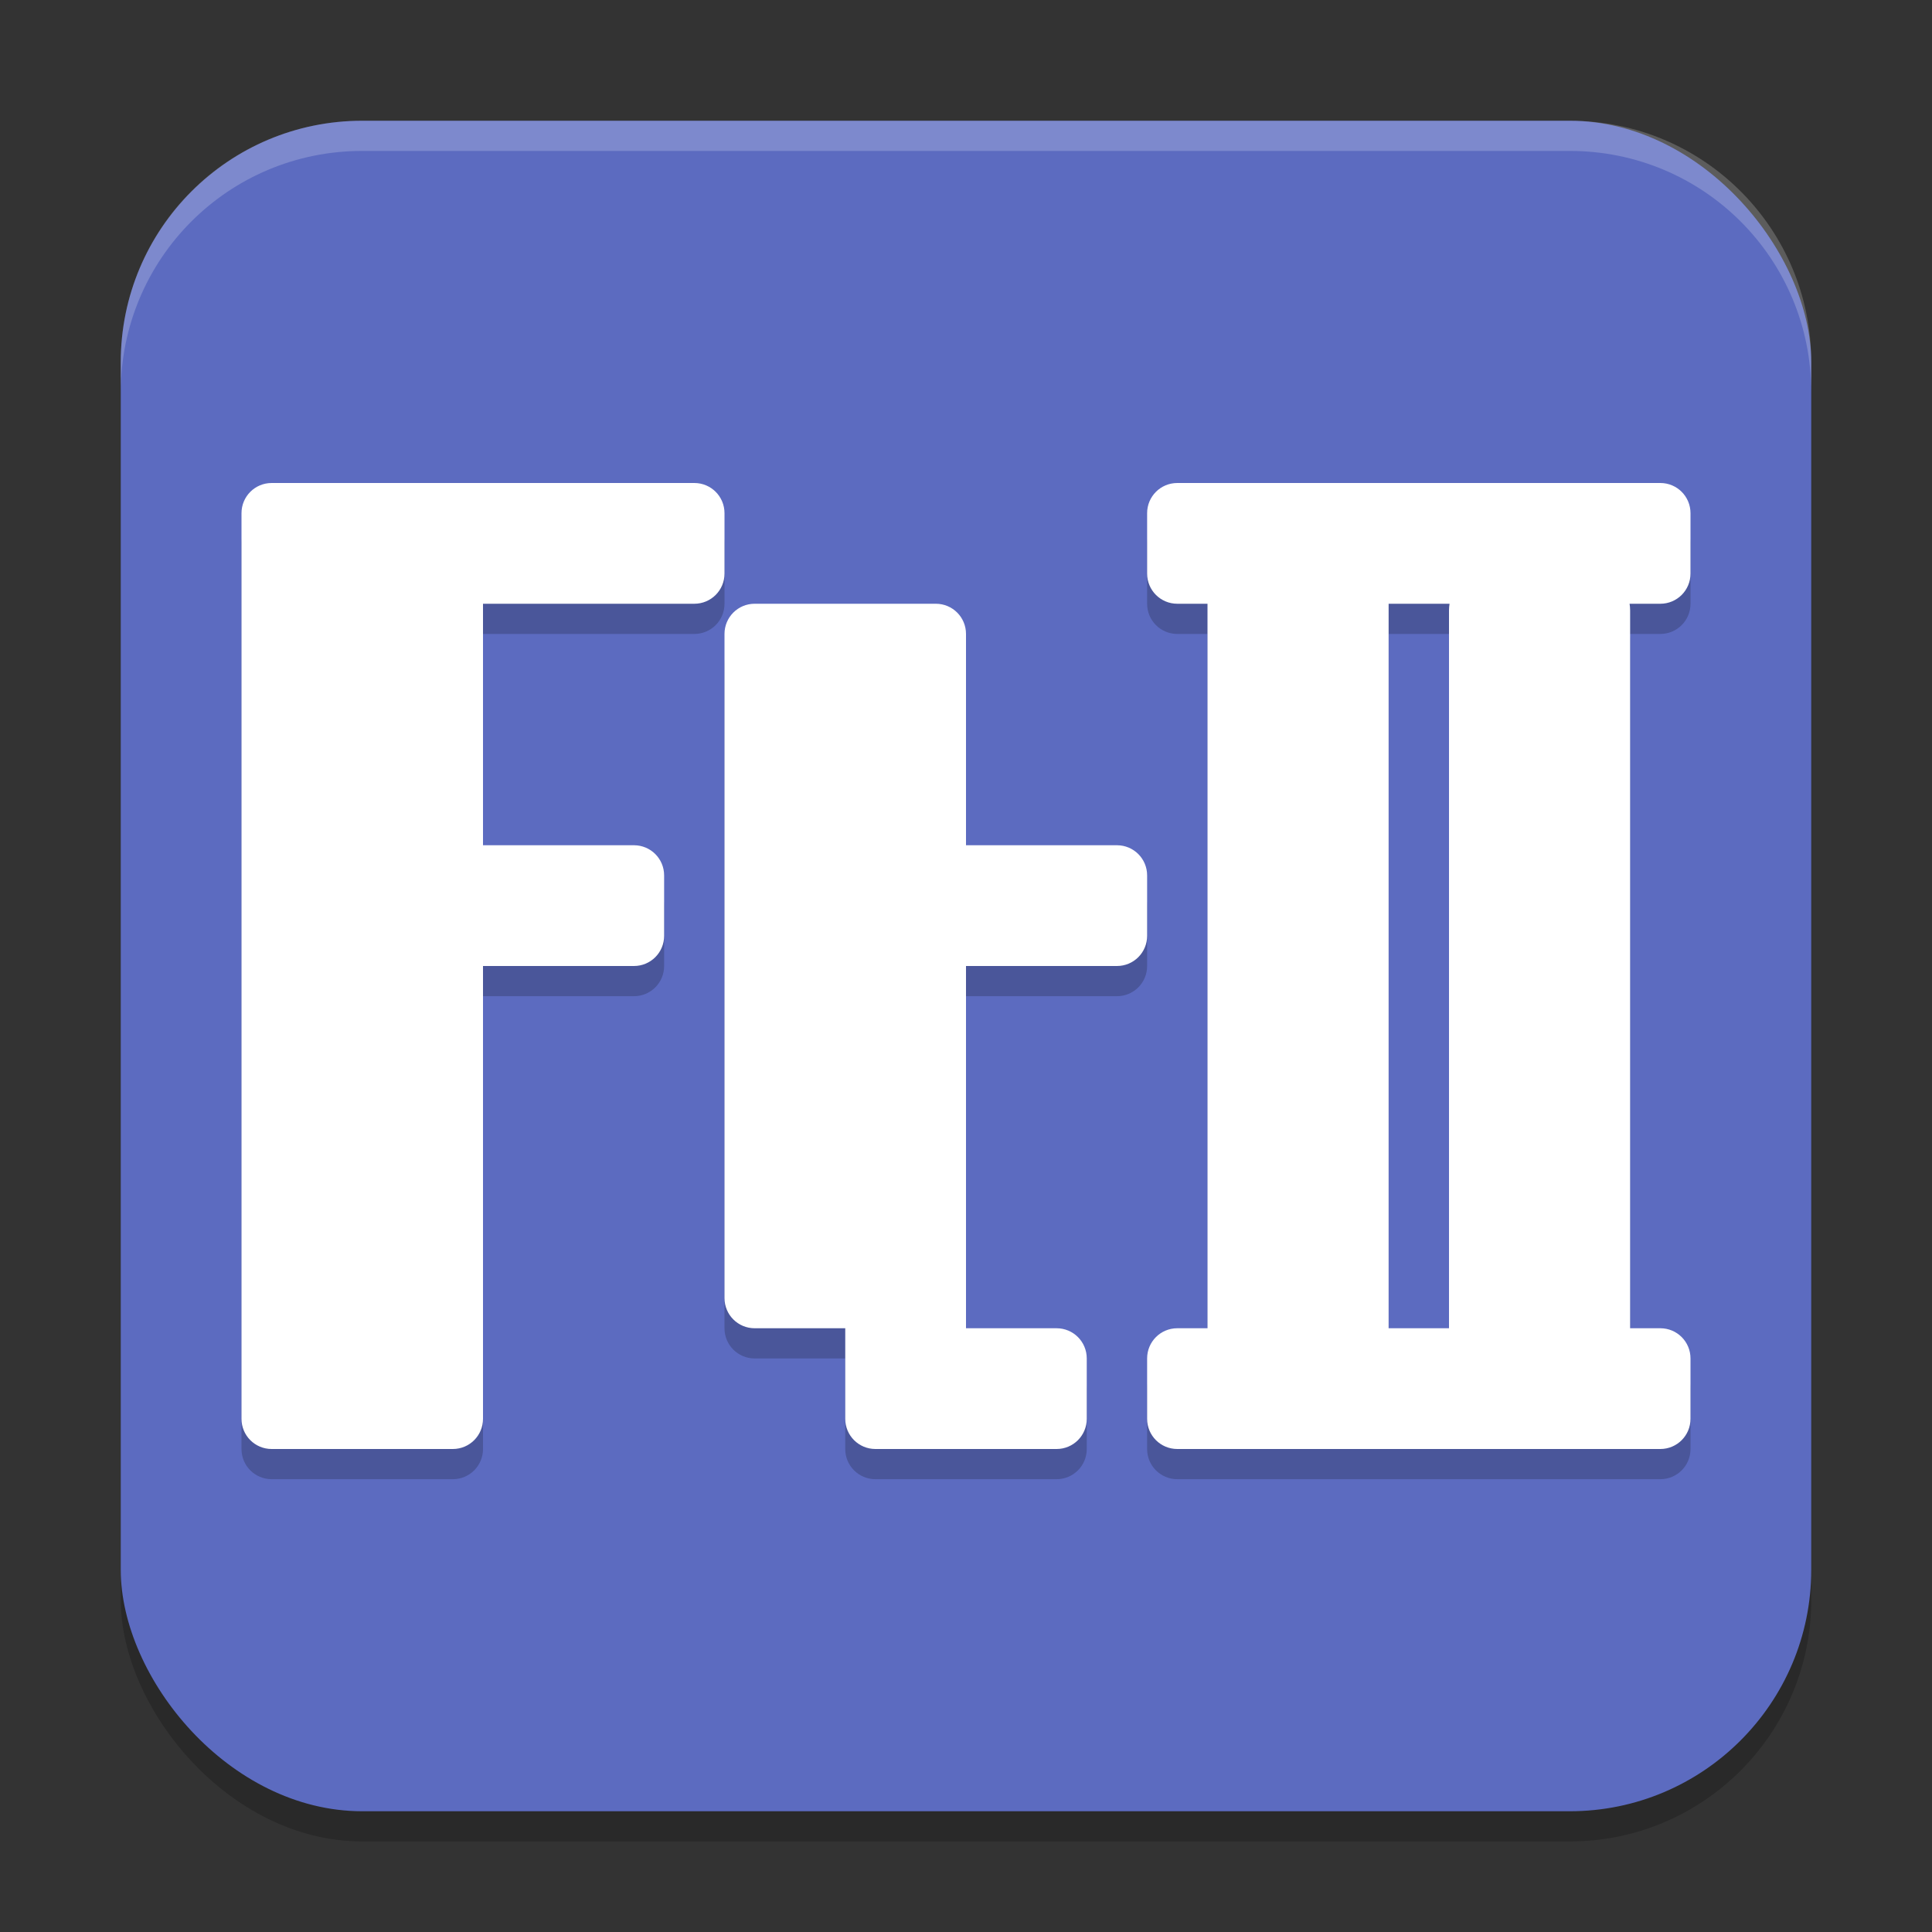 <svg width="64" height="64" version="1.1" xmlns="http://www.w3.org/2000/svg">
 <rect width="100%" height="100%" fill="#333333" stroke="none"/>
 <rect x="4" y="5" width="56" height="56" rx="8" ry="8" style="opacity:.2"/>
 <rect x="4" y="4" width="56" height="56" rx="8" ry="8" style="fill:#5c6bc0"/>
 <path d="m9 17c-0.554 0-1 0.446-1 1v30c0 0.554 0.446 1 1 1h6c0.554 0 1-0.446 1-1v-15h5c0.554 0 1-0.446 1-1v-2c0-0.554-0.446-1-1-1h-5v-8h7c0.554 0 1-0.446 1-1v-2c0-0.554-0.446-1-1-1h-10.83z" style="opacity:.2"/>
 <path d="m25 21c-0.554 0-1 0.446-1 1v22c0 0.554 0.446 1 1 1h3v3c0 0.554 0.446 1 1 1h6c0.554 0 1-0.446 1-1v-2c0-0.554-0.446-1-1-1h-3v-12h5c0.554 0 1-0.446 1-1v-2c0-0.554-0.446-1-1-1h-5v-7c0-0.554-0.446-1-1-1z" style="opacity:.2"/>
 <path d="m39 17c-0.554 0-1 0.446-1 1v2c0 0.554 0.446 1 1 1h1v24h-1c-0.554 0-1 0.446-1 1v2c0 0.554 0.446 1 1 1h16c0.554 0 1-0.446 1-1v-2c0-0.554-0.446-1-1-1h-1v-23.785c0-0.073-0.008-0.145-0.018-0.215h1.018c0.554 0 1-0.446 1-1v-2c0-0.554-0.446-1-1-1zm7 4h2.018c-0.01 0.07-0.018 0.142-0.018 0.215v23.785h-2z" style="opacity:.2"/>
 <path d="m12 4c-4.432 0-8 3.568-8 8v1c0-4.432 3.568-8 8-8h40c4.432 0 8 3.568 8 8v-1c0-4.432-3.568-8-8-8z" style="fill-rule:evenodd;fill:#ffffff;opacity:.2"/>
 <path d="m9 16c-0.554 0-1 0.446-1 1v30c0 0.554 0.446 1 1 1h6c0.554 0 1-0.446 1-1v-15h5c0.554 0 1-0.446 1-1v-2c0-0.554-0.446-1-1-1h-5v-8h7c0.554 0 1-0.446 1-1v-2c0-0.554-0.446-1-1-1h-10.83z" style="fill:#ffffff"/>
 <path d="m25 20c-0.554 0-1 0.446-1 1v22c0 0.554 0.446 1 1 1h3v3c0 0.554 0.446 1 1 1h6c0.554 0 1-0.446 1-1v-2c0-0.554-0.446-1-1-1h-3v-12h5c0.554 0 1-0.446 1-1v-2c0-0.554-0.446-1-1-1h-5v-7c0-0.554-0.446-1-1-1z" style="fill:#ffffff"/>
 <path d="m39 16c-0.554 0-1 0.446-1 1v2c0 0.554 0.446 1 1 1h1v24h-1c-0.554 0-1 0.446-1 1v2c0 0.554 0.446 1 1 1h16c0.554 0 1-0.446 1-1v-2c0-0.554-0.446-1-1-1h-1v-23.785c0-0.073-0.008-0.145-0.018-0.215h1.018c0.554 0 1-0.446 1-1v-2c0-0.554-0.446-1-1-1zm7 4h2.018c-0.01 0.07-0.018 0.142-0.018 0.215v23.785h-2z" style="fill:#ffffff"/>
</svg>
